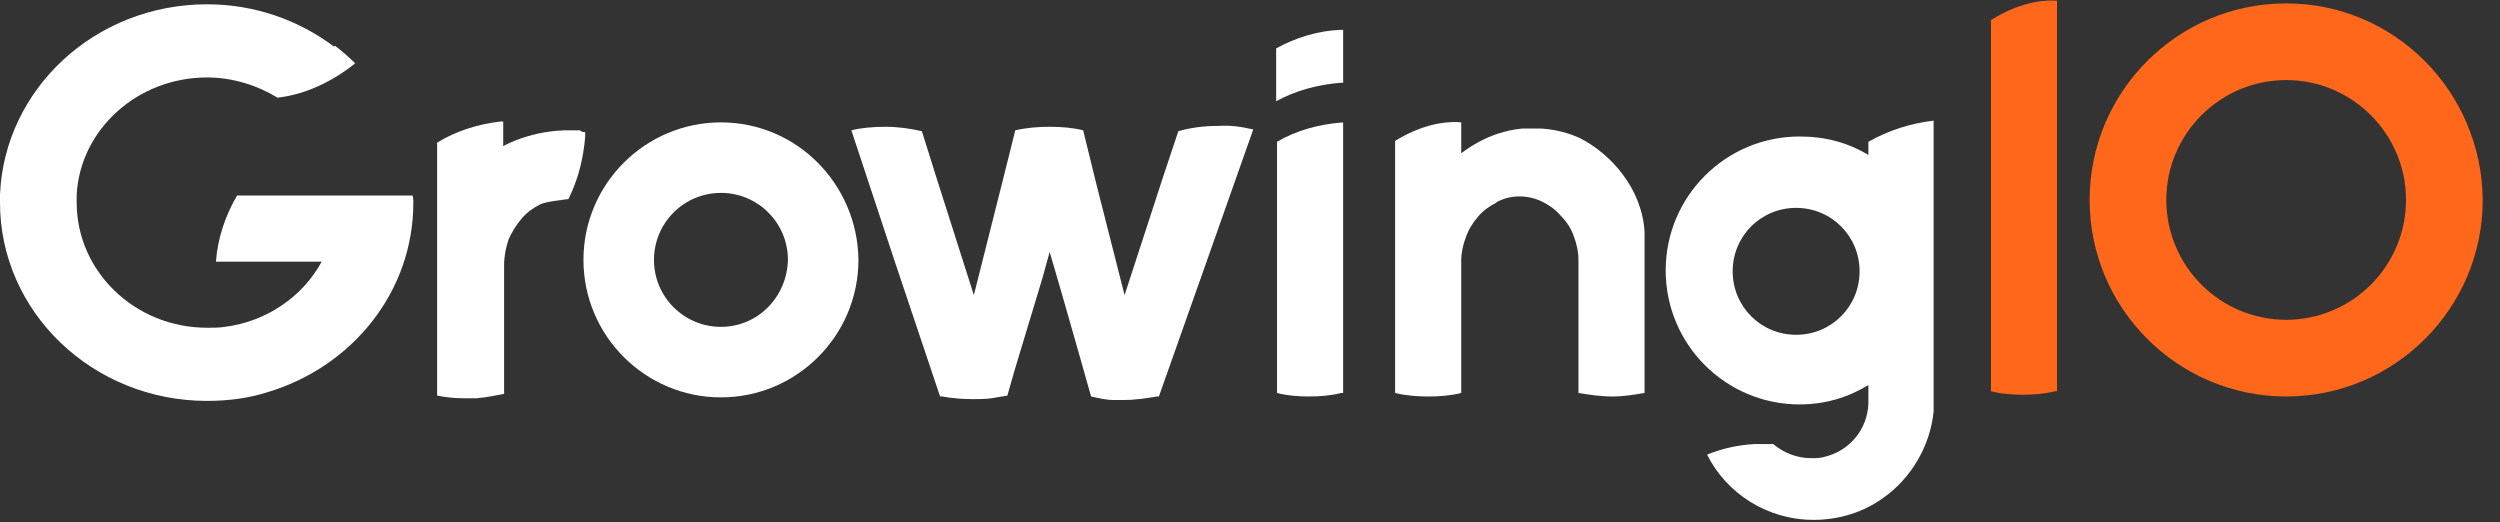 <svg width="134" height="28" viewBox="0 0 134 28" fill="none" xmlns="http://www.w3.org/2000/svg">
<rect x="0" y="0" width="134" height="28" fill="#333333" stroke="none"/>
<path d="M31.366 7.079C31.366 7.174 31.366 7.268 31.366 7.316C31.271 8.497 30.988 9.63 30.468 10.67C30.09 10.717 29.24 10.811 28.957 10.953C28.579 11.142 28.248 11.378 27.965 11.709C27.681 12.04 27.445 12.418 27.256 12.843C27.114 13.268 27.02 13.74 27.02 14.213V21.11C26.547 21.204 26.075 21.298 25.555 21.346C25.461 21.346 25.319 21.346 25.225 21.346H24.847C24.375 21.346 23.902 21.298 23.43 21.204V7.646C24.422 7.032 25.603 6.654 26.831 6.513H26.973V7.835C26.973 7.835 28.484 6.938 30.657 6.985C30.799 6.985 30.941 6.985 31.082 6.985C31.177 7.079 31.271 7.079 31.366 7.079Z" fill="white"/>
<path d="M71.993 1.6V4.434C71.945 4.434 71.945 4.434 71.898 4.434C70.623 4.529 69.442 4.859 68.402 5.426V2.592C69.442 2.025 70.623 1.647 71.851 1.6C71.945 1.6 71.945 1.6 71.993 1.6Z" fill="white"/>
<path d="M71.992 6.56V21.062C71.945 21.062 71.945 21.062 71.898 21.062C71.331 21.204 70.764 21.251 70.15 21.251C69.583 21.251 68.969 21.204 68.449 21.062V7.599C69.489 6.985 70.717 6.654 71.992 6.56Z" fill="white"/>
<path d="M88.148 12.418V21.063C87.581 21.157 87.014 21.252 86.447 21.252C85.786 21.252 85.172 21.157 84.605 21.063V14.071C84.605 14.024 84.605 13.977 84.605 13.93C84.605 13.504 84.511 13.079 84.369 12.701C84.227 12.276 83.991 11.898 83.66 11.568C83.377 11.237 83.046 11.001 82.668 10.812C82.29 10.623 81.865 10.528 81.44 10.528C81.015 10.528 80.637 10.623 80.259 10.812C80.259 10.812 80.212 10.812 80.212 10.859C79.834 11.048 79.503 11.284 79.22 11.615C78.936 11.945 78.7 12.323 78.558 12.748C78.417 13.126 78.322 13.552 78.322 13.977C78.322 14.024 78.322 14.071 78.322 14.118V21.063C77.755 21.204 77.189 21.252 76.574 21.252C75.96 21.252 75.346 21.204 74.779 21.063V7.552C76.527 6.466 77.944 6.513 78.322 6.56V8.214C78.889 7.788 79.55 7.41 80.259 7.174C80.684 7.033 81.109 6.938 81.582 6.891C81.771 6.891 81.96 6.891 82.149 6.891C82.29 6.891 82.432 6.891 82.621 6.891C83.377 6.938 84.085 7.127 84.7 7.41C86.353 8.261 88.006 10.103 88.148 12.418Z" fill="white"/>
<path d="M67.174 6.938L64.623 14.165L62.166 21.11L62.119 21.251C62.072 21.251 62.072 21.251 62.025 21.251C61.458 21.346 60.844 21.44 60.23 21.44C60.041 21.44 59.852 21.44 59.71 21.44C59.285 21.44 58.907 21.346 58.482 21.251L57.868 19.078L56.923 15.771L56.262 13.504L55.884 14.874L54.372 19.881L53.994 21.204C53.711 21.251 53.427 21.299 53.144 21.346C52.813 21.393 52.483 21.393 52.152 21.393C51.585 21.393 51.018 21.346 50.498 21.251C50.451 21.251 50.451 21.251 50.404 21.251L50.357 21.157L47.947 13.976L45.633 6.985C46.2 6.843 46.814 6.796 47.475 6.796C48.136 6.796 48.798 6.891 49.412 7.032L50.168 9.441L52.199 15.819L53.758 9.63L54.419 6.985C55.033 6.843 55.648 6.796 56.262 6.796C56.876 6.796 57.49 6.843 58.057 6.985L58.765 9.867L60.277 15.819L62.355 9.441L63.159 7.032C63.82 6.843 64.528 6.749 65.284 6.749C65.946 6.702 66.56 6.796 67.174 6.938Z" fill="white"/>
<path d="M110.258 0.041V20.968C110.211 20.968 110.211 20.968 110.163 20.968C109.596 21.11 109.03 21.157 108.415 21.157C107.849 21.157 107.234 21.11 106.715 20.968V1.08C108.415 -0.006 109.833 -0.006 110.258 0.041Z" fill="#FF671B"/>
<path d="M38.643 6.56C34.58 6.56 31.273 9.867 31.273 13.929C31.273 17.992 34.58 21.299 38.643 21.299C42.705 21.299 46.012 17.992 46.012 13.929C45.965 9.867 42.705 6.56 38.643 6.56ZM38.643 17.519C36.659 17.519 35.053 15.913 35.053 13.929C35.053 11.945 36.659 10.339 38.643 10.339C40.627 10.339 42.233 11.945 42.233 13.929C42.186 15.913 40.627 17.519 38.643 17.519Z" fill="white"/>
<path d="M22.155 10.859C22.155 15.63 18.896 19.645 14.361 21.015C13.322 21.346 12.235 21.488 11.101 21.488C4.96 21.488 0 16.717 0 10.859C0 10.717 0 10.575 0 10.434C0.236 4.765 5.102 0.23 11.101 0.23C13.652 0.23 16.014 1.08 17.904 2.498L17.951 2.45C18.329 2.734 18.707 3.064 19.037 3.395C17.856 4.34 16.439 5.048 14.88 5.237C13.794 4.576 12.471 4.151 11.101 4.151C7.369 4.151 4.299 6.938 4.11 10.434C4.11 10.575 4.11 10.717 4.11 10.859C4.11 14.544 7.228 17.567 11.101 17.567C11.432 17.567 11.763 17.567 12.046 17.52C14.313 17.236 16.25 15.866 17.242 14.024H11.574C11.668 12.748 12.093 11.52 12.707 10.481H22.108C22.155 10.575 22.155 10.717 22.155 10.859Z" fill="white"/>
<path d="M100.146 7.599V8.308C99.06 7.647 97.832 7.316 96.462 7.316C92.493 7.316 89.281 10.528 89.281 14.496C89.281 18.465 92.493 21.677 96.462 21.677C97.832 21.677 99.06 21.299 100.146 20.637V21.441C100.146 21.441 100.146 21.488 100.146 21.535C100.146 21.582 100.146 21.63 100.146 21.63C100.099 22.999 99.154 24.133 97.879 24.464C97.595 24.558 97.359 24.558 97.076 24.558C96.32 24.558 95.611 24.275 95.044 23.802C94.903 23.802 94.761 23.802 94.619 23.802C94.478 23.802 94.336 23.802 94.147 23.802C94.1 23.802 94.052 23.802 94.052 23.802C93.155 23.85 92.305 24.039 91.501 24.369C92.541 26.448 94.714 27.865 97.217 27.865C98.587 27.865 99.91 27.44 100.949 26.684C102.414 25.645 103.453 23.944 103.642 22.055C103.642 21.913 103.642 21.771 103.642 21.582V6.466C102.414 6.607 101.233 6.985 100.146 7.599ZM96.273 17.945C94.383 17.945 92.871 16.433 92.871 14.544C92.871 12.654 94.383 11.142 96.273 11.142C98.162 11.142 99.674 12.654 99.674 14.544C99.674 16.433 98.162 17.945 96.273 17.945Z" fill="white"/>
<path d="M122.538 0.182C116.728 0.182 112.004 4.906 112.004 10.717C112.004 16.527 116.728 21.251 122.538 21.251C128.349 21.251 133.073 16.527 133.073 10.717C133.025 4.906 128.349 0.182 122.538 0.182ZM122.538 17.141C118.995 17.141 116.114 14.26 116.114 10.717C116.114 7.174 118.995 4.292 122.538 4.292C126.081 4.292 128.963 7.174 128.963 10.717C128.963 14.26 126.081 17.141 122.538 17.141Z" fill="#FF671B"/>
</svg>
